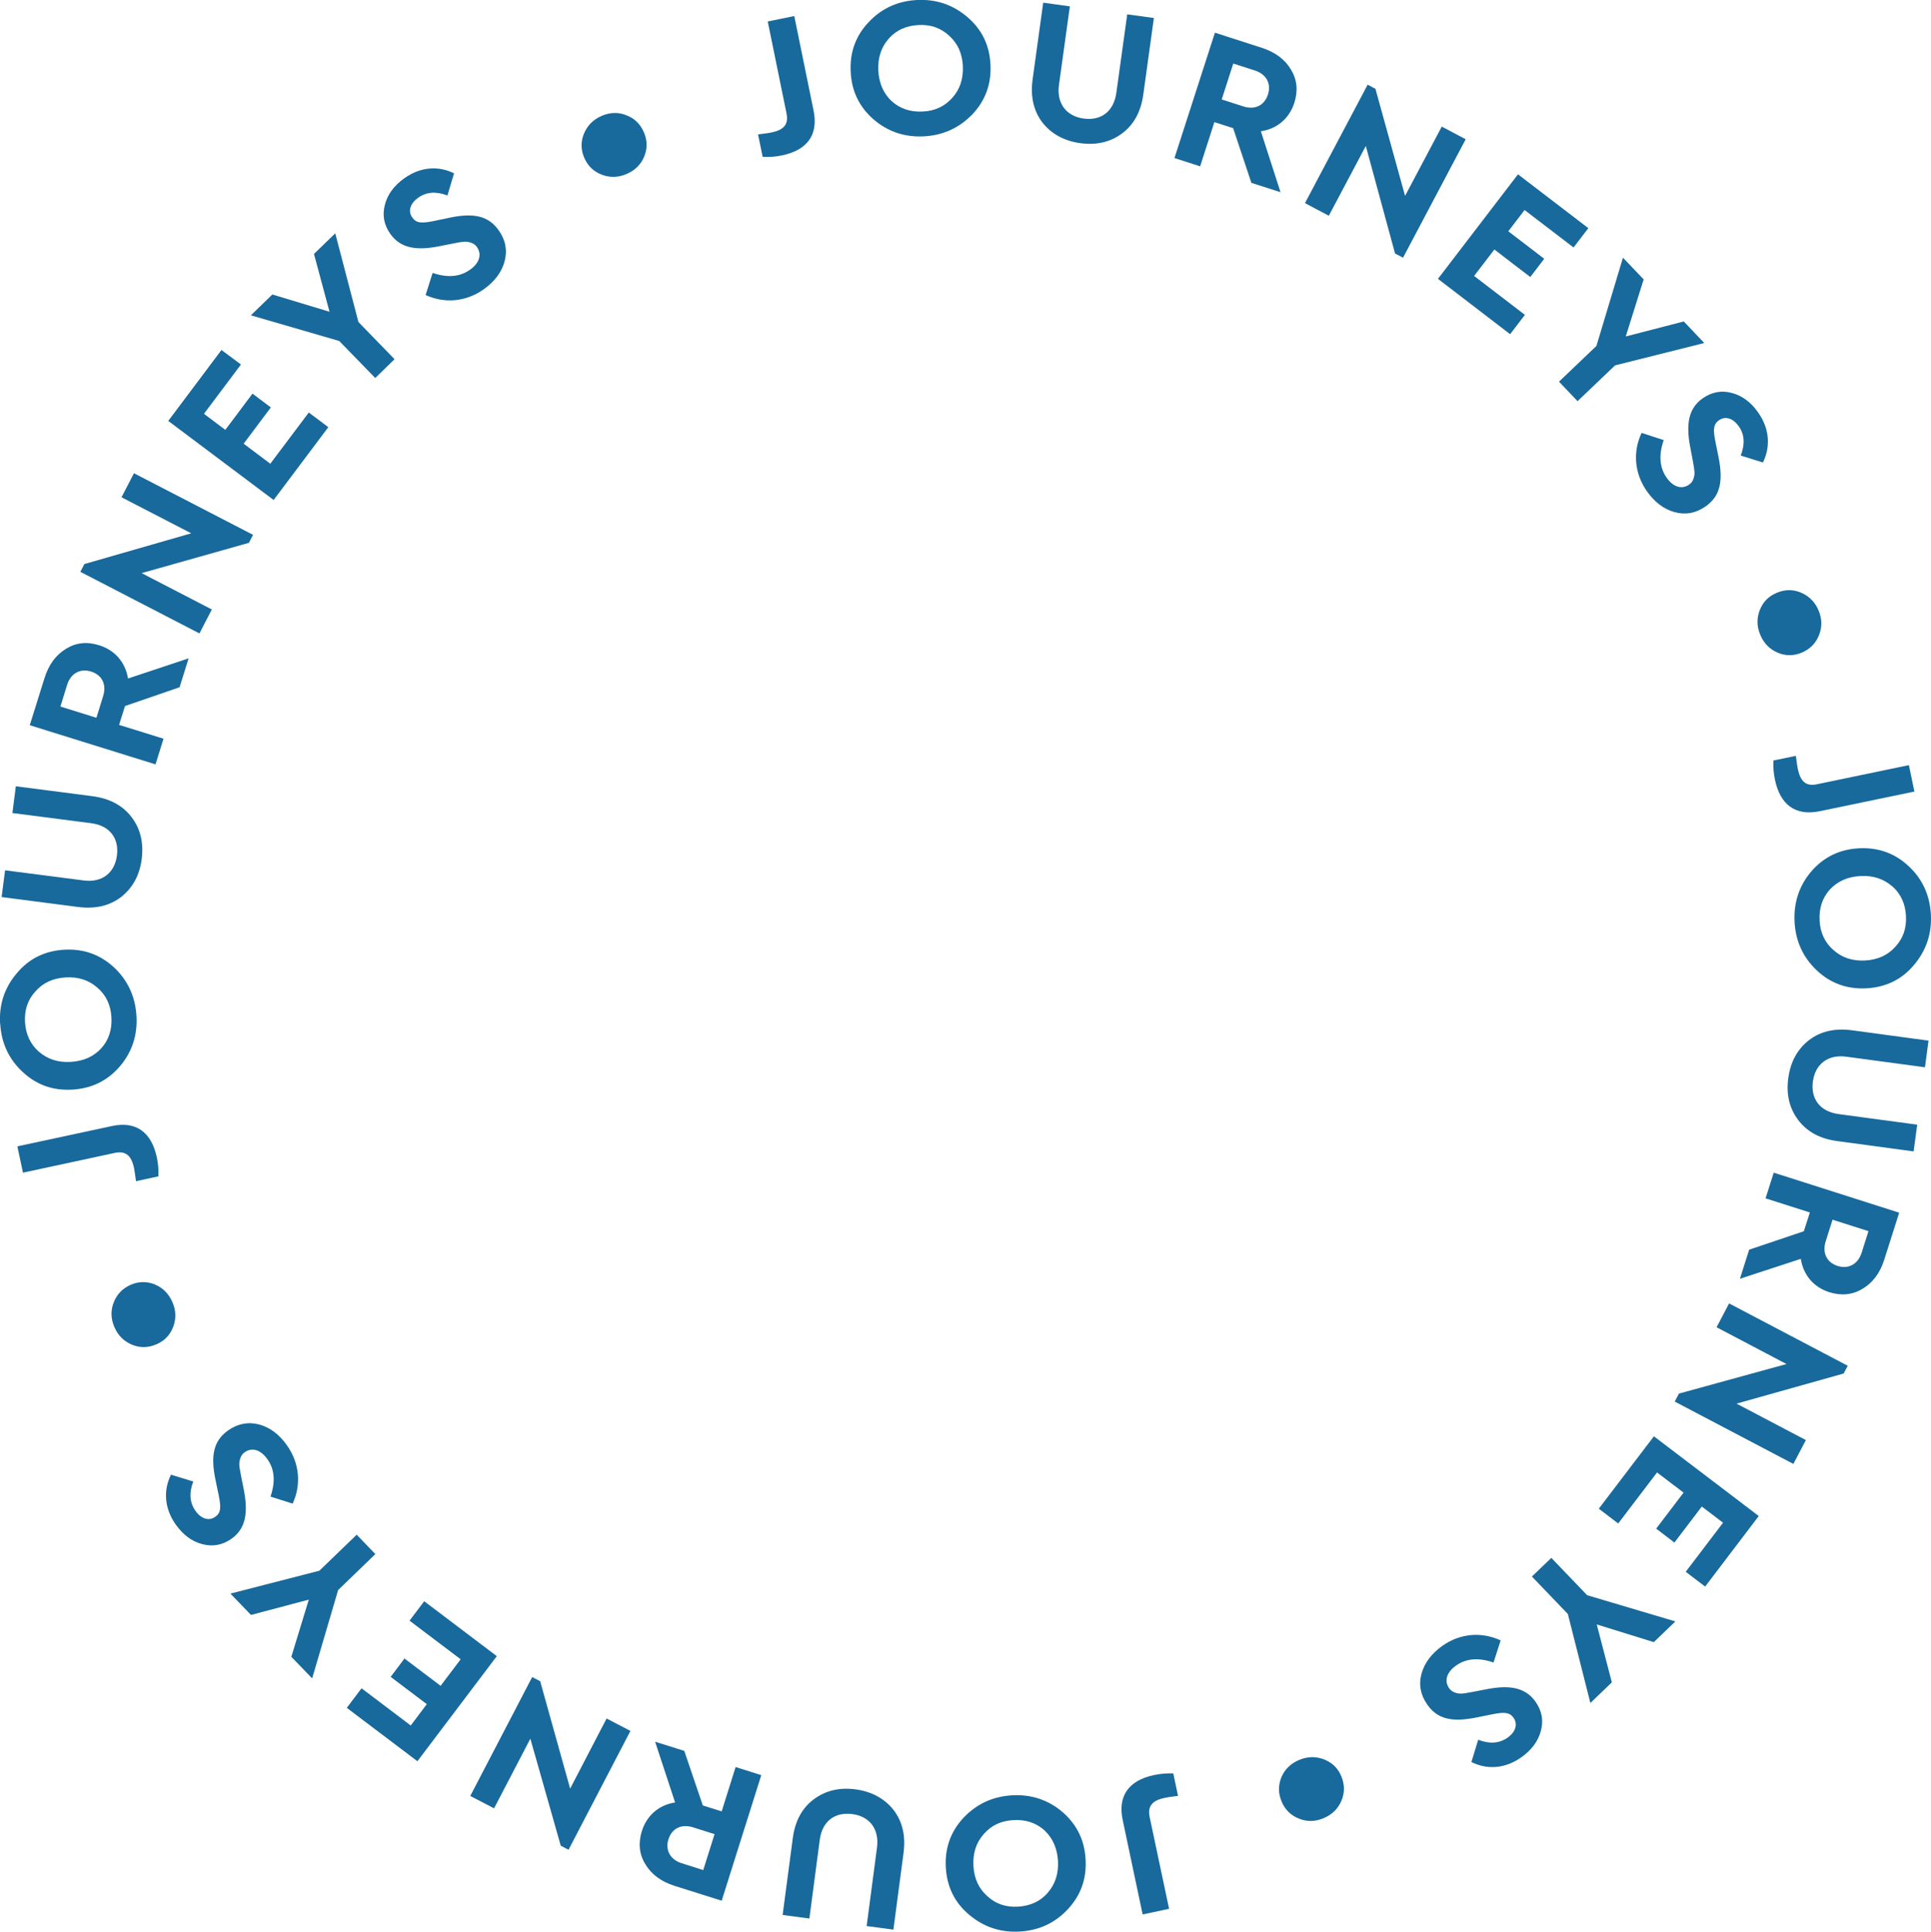 <?xml version="1.0" encoding="UTF-8"?> <svg xmlns="http://www.w3.org/2000/svg" id="Layer_2" data-name="Layer 2" viewBox="0 0 179.03 179.07"><defs><style> .cls-1 { fill: #18699c; } </style></defs><g id="Layer_1-2" data-name="Layer 1"><g><path class="cls-1" d="M73.64,1.49l1.79,8.77c.46,2.27-.61,3.67-2.95,4.15-.56.12-1.16.16-1.77.13l-.43-2.08c.66-.08,1.07-.14,1.21-.17,1.18-.24,1.64-.75,1.43-1.78l-1.74-8.52,2.45-.5Z"></path><path class="cls-1" d="M85.02,0c1.79-.09,3.36.45,4.69,1.6,1.33,1.14,2.04,2.61,2.12,4.4.09,1.79-.47,3.32-1.68,4.6-1.22,1.26-2.72,1.95-4.51,2.04-1.79.09-3.36-.45-4.67-1.59-1.32-1.16-2.02-2.62-2.1-4.42-.09-1.79.47-3.32,1.67-4.58,1.2-1.28,2.7-1.96,4.49-2.05ZM82.4,3.58c-.7.79-1.02,1.77-.97,2.94.06,1.18.47,2.13,1.23,2.85.78.7,1.74,1.03,2.88.97,1.13-.05,2.03-.47,2.74-1.26.72-.79,1.04-1.77.99-2.94s-.47-2.11-1.27-2.83c-.78-.72-1.72-1.05-2.85-.99-1.13.06-2.05.47-2.75,1.26Z"></path><path class="cls-1" d="M106.98,1.67l-.98,7.09c-.22,1.59-.87,2.79-1.97,3.61-1.08.8-2.38,1.11-3.88.9s-2.67-.85-3.51-1.92c-.82-1.08-1.12-2.42-.9-4.01l.98-7.09,2.47.34-1.01,7.28c-.24,1.76.72,2.9,2.28,3.12,1.59.22,2.79-.62,3.04-2.38l1.01-7.28,2.47.34Z"></path><path class="cls-1" d="M118.7,17.81l-2.68-.86-1.69-5.07-1.74-.56-1.32,4.1-2.38-.77,3.75-11.62,4.37,1.41c1.23.4,2.12,1.07,2.68,2.01.57.94.67,1.96.31,3.09-.48,1.48-1.63,2.41-3.1,2.63l1.82,5.64ZM114.34,5.89l-1.07,3.33,1.99.64c1.11.36,1.98-.1,2.3-1.11.32-.99-.15-1.88-1.23-2.22l-1.99-.64Z"></path><path class="cls-1" d="M133.68,11.74l2.21,1.17-5.81,10.98-.74-.39-2.71-9.97-3.43,6.47-2.21-1.17,5.81-10.98.72.38,2.75,9.93,3.4-6.42Z"></path><path class="cls-1" d="M147.26,21.15l-1.37,1.79-4.54-3.47-1.51,1.97,3.33,2.55-1.29,1.69-3.33-2.55-1.88,2.45,4.71,3.61-1.37,1.79-6.69-5.13,7.42-9.69,6.52,4.99Z"></path><path class="cls-1" d="M158,31.8l-8.26,2.07-3.48,3.32-1.72-1.81,3.47-3.31,2.46-8.18,1.92,2.01-1.66,5.29,5.38-1.39,1.9,2Z"></path><path class="cls-1" d="M163.44,42.87l-2.05-.64c.41-1.06.35-1.96-.18-2.71-.5-.71-1.22-1-1.84-.56-.53.37-.55.86-.33,1.97l.3,1.49c.43,2.2.15,3.57-1.2,4.52-.91.64-1.87.81-2.87.54-1-.27-1.87-.93-2.58-1.94-1.19-1.7-1.3-3.7-.49-5.41l2.05.67c-.48,1.38-.39,2.53.26,3.47.62.89,1.42,1.13,2.1.65.2-.14.34-.33.4-.55.16-.45.1-.73-.05-1.59l-.27-1.42c-.38-2.06-.14-3.52,1.18-4.44.85-.59,1.75-.75,2.7-.49.96.25,1.79.87,2.45,1.83,1.07,1.53,1.13,3.2.42,4.63Z"></path><path class="cls-1" d="M164.79,60.49c-.73-.31-1.27-.87-1.59-1.64-.32-.77-.34-1.52-.05-2.28.3-.77.82-1.3,1.59-1.62.77-.32,1.53-.32,2.26,0,.76.33,1.29.88,1.61,1.65.32.77.34,1.54.03,2.29-.29.74-.83,1.29-1.59,1.61-.77.32-1.51.31-2.26,0Z"></path><path class="cls-1" d="M177.49,73.38l-8.77,1.82c-2.26.47-3.68-.6-4.16-2.93-.12-.56-.17-1.16-.14-1.77l2.08-.43c.08.66.15,1.07.18,1.21.25,1.18.76,1.64,1.79,1.42l8.51-1.77.51,2.45Z"></path><path class="cls-1" d="M179.02,84.78c.09,1.79-.44,3.36-1.59,4.7-1.13,1.34-2.6,2.04-4.39,2.14-1.79.09-3.32-.46-4.61-1.67-1.27-1.21-1.96-2.71-2.05-4.51-.09-1.79.44-3.36,1.57-4.68,1.15-1.32,2.62-2.03,4.41-2.12,1.79-.09,3.32.46,4.59,1.65,1.29,1.19,1.97,2.7,2.07,4.49ZM175.44,82.17c-.8-.7-1.78-1.02-2.94-.96-1.18.06-2.12.48-2.84,1.24-.7.78-1.02,1.74-.96,2.88.06,1.13.48,2.03,1.27,2.73.8.72,1.78,1.04,2.94.98s2.11-.48,2.82-1.28c.72-.78,1.04-1.72.98-2.85-.06-1.13-.48-2.05-1.27-2.75Z"></path><path class="cls-1" d="M177.42,106.74l-7.09-.96c-1.59-.21-2.79-.86-3.62-1.96-.81-1.08-1.12-2.37-.91-3.88.2-1.5.84-2.67,1.91-3.51,1.08-.83,2.41-1.13,4-.92l7.09.96-.33,2.47-7.28-.98c-1.76-.24-2.9.73-3.11,2.29-.22,1.59.63,2.79,2.39,3.03l7.28.98-.33,2.47Z"></path><path class="cls-1" d="M161.32,118.53l.85-2.68,5.07-1.71.56-1.74-4.11-1.31.76-2.38,11.63,3.71-1.39,4.37c-.39,1.23-1.07,2.13-2,2.68-.94.57-1.96.67-3.09.32-1.48-.47-2.41-1.62-2.64-3.09l-5.63,1.84ZM173.23,114.13l-3.33-1.06-.63,1.99c-.35,1.11.11,1.98,1.11,2.3.99.31,1.88-.16,2.22-1.23l.63-1.99Z"></path><path class="cls-1" d="M167.43,133.5l-1.16,2.21-11-5.78.39-.74,9.97-2.74-6.48-3.41,1.16-2.21,11,5.78-.38.72-9.93,2.79,6.43,3.38Z"></path><path class="cls-1" d="M158.09,147.08l-1.8-1.37,3.46-4.55-1.97-1.5-2.54,3.34-1.69-1.29,2.54-3.34-2.46-1.87-3.6,4.73-1.8-1.37,5.11-6.71,9.72,7.39-4.97,6.54Z"></path><path class="cls-1" d="M147.45,157.87l-2.09-8.25-3.33-3.47,1.8-1.73,3.32,3.46,8.18,2.43-2,1.92-5.29-1.64,1.4,5.37-1.99,1.91Z"></path><path class="cls-1" d="M136.42,163.34l.63-2.06c1.06.41,1.96.34,2.72-.19.71-.5.99-1.22.56-1.84-.37-.53-.86-.55-1.98-.33l-1.49.3c-2.2.44-3.57.17-4.52-1.18-.64-.91-.82-1.87-.55-2.87.27-1,.92-1.87,1.93-2.59,1.69-1.2,3.69-1.31,5.41-.51l-.66,2.05c-1.38-.48-2.54-.38-3.47.28-.89.63-1.12,1.43-.64,2.11.14.2.33.33.55.4.45.16.73.1,1.59-.06l1.41-.27c2.06-.39,3.52-.15,4.45,1.17.6.85.76,1.75.5,2.7-.25.97-.87,1.79-1.82,2.46-1.53,1.08-3.2,1.15-4.63.43Z"></path><path class="cls-1" d="M118.81,164.74c.31-.73.87-1.27,1.64-1.59.77-.32,1.52-.34,2.28-.06.77.3,1.31.81,1.63,1.58.32.77.32,1.53.01,2.26-.32.76-.88,1.29-1.65,1.62-.77.32-1.54.35-2.29.04-.74-.29-1.29-.82-1.61-1.59s-.32-1.51-.01-2.26Z"></path><path class="cls-1" d="M105.94,177.48l-1.85-8.76c-.48-2.26.58-3.68,2.92-4.17.56-.12,1.16-.17,1.77-.15l.44,2.08c-.66.08-1.07.15-1.21.18-1.18.25-1.63.76-1.42,1.79l1.8,8.5-2.44.52Z"></path><path class="cls-1" d="M94.54,179.06c-1.79.1-3.36-.43-4.7-1.57-1.34-1.13-2.05-2.59-2.15-4.38-.1-1.79.45-3.32,1.65-4.61,1.21-1.27,2.71-1.97,4.5-2.07,1.79-.1,3.36.43,4.68,1.56,1.32,1.15,2.04,2.61,2.13,4.4.1,1.79-.45,3.32-1.64,4.59-1.19,1.29-2.69,1.98-4.48,2.08ZM97.14,175.46c.7-.8,1.01-1.78.95-2.94-.07-1.18-.49-2.12-1.25-2.84-.78-.7-1.74-1.02-2.89-.95-1.13.06-2.03.48-2.73,1.28-.72.8-1.03,1.78-.97,2.95s.49,2.11,1.29,2.82c.78.72,1.73,1.04,2.85.97s2.05-.48,2.75-1.28Z"></path><path class="cls-1" d="M72.56,177.52l.94-7.1c.21-1.6.85-2.8,1.95-3.62,1.08-.81,2.37-1.12,3.87-.92,1.5.2,2.67.84,3.52,1.9.83,1.08,1.14,2.41.93,4l-.94,7.1-2.48-.33.96-7.28c.23-1.76-.74-2.9-2.29-3.1-1.6-.21-2.79.64-3.02,2.4l-.96,7.28-2.48-.33Z"></path><path class="cls-1" d="M60.76,161.47l2.68.84,1.72,5.06,1.75.55,1.29-4.11,2.38.75-3.67,11.64-4.38-1.38c-1.23-.39-2.13-1.06-2.69-1.99-.58-.94-.68-1.96-.33-3.09.47-1.48,1.61-2.42,3.08-2.65l-1.85-5.62ZM65.2,173.36l1.05-3.33-1.99-.63c-1.11-.35-1.98.12-2.29,1.12-.31.99.17,1.88,1.24,2.21l1.99.63Z"></path><path class="cls-1" d="M45.81,167.64l-2.21-1.15,5.74-11.02.74.38,2.78,9.96,3.38-6.5,2.21,1.15-5.74,11.02-.72-.38-2.82-9.92-3.36,6.45Z"></path><path class="cls-1" d="M32.16,158.31l1.36-1.8,4.56,3.45,1.49-1.98-3.35-2.53,1.28-1.7,3.35,2.53,1.86-2.46-4.74-3.58,1.36-1.8,6.73,5.09-7.36,9.74-6.55-4.95Z"></path><path class="cls-1" d="M21.37,147.73l8.24-2.12,3.46-3.34,1.73,1.8-3.45,3.33-2.41,8.19-1.93-2,1.62-5.3-5.36,1.42-1.91-1.98Z"></path><path class="cls-1" d="M15.86,136.71l2.06.63c-.41,1.06-.33,1.96.2,2.72.5.71,1.23.99,1.84.55.53-.37.54-.86.32-1.98l-.31-1.49c-.45-2.2-.18-3.57,1.17-4.53.91-.64,1.87-.82,2.87-.56,1,.26,1.88.92,2.59,1.93,1.2,1.69,1.33,3.69.53,5.41l-2.05-.65c.47-1.38.38-2.54-.29-3.47-.63-.89-1.43-1.12-2.11-.64-.2.14-.33.33-.4.56-.16.45-.1.73.06,1.59l.28,1.41c.39,2.06.16,3.52-1.15,4.45-.84.6-1.75.76-2.7.51-.97-.24-1.79-.86-2.47-1.81-1.08-1.52-1.16-3.2-.45-4.63Z"></path><path class="cls-1" d="M14.39,119.09c.74.31,1.27.87,1.6,1.63.33.77.35,1.52.07,2.28-.3.77-.81,1.31-1.58,1.63-.77.33-1.53.33-2.26.02-.76-.32-1.3-.88-1.62-1.64-.33-.77-.35-1.54-.05-2.29.29-.74.82-1.29,1.58-1.62.77-.33,1.51-.32,2.26-.02Z"></path><path class="cls-1" d="M1.61,106.27l8.75-1.88c2.26-.49,3.68.57,4.18,2.9.12.56.17,1.15.15,1.76l-2.08.45c-.09-.66-.15-1.06-.18-1.21-.25-1.17-.77-1.63-1.8-1.41l-8.5,1.83-.52-2.44Z"></path><path class="cls-1" d="M.01,94.91c-.11-1.79.41-3.36,1.56-4.7,1.12-1.34,2.58-2.06,4.38-2.17,1.79-.1,3.32.44,4.62,1.64,1.28,1.2,1.97,2.7,2.08,4.49.11,1.79-.41,3.36-1.54,4.69-1.15,1.33-2.6,2.04-4.39,2.15-1.79.11-3.32-.43-4.6-1.62-1.29-1.18-1.99-2.68-2.1-4.47ZM3.61,97.5c.8.69,1.78,1.01,2.95.94,1.18-.07,2.12-.49,2.83-1.26.7-.78,1.01-1.75.94-2.89-.07-1.13-.49-2.03-1.29-2.72-.8-.71-1.78-1.03-2.95-.96s-2.1.49-2.81,1.3c-.71.78-1.03,1.73-.96,2.85.07,1.12.49,2.04,1.29,2.74Z"></path><path class="cls-1" d="M1.47,72.89l7.1.92c1.59.21,2.8.85,3.63,1.94.81,1.07,1.13,2.36.94,3.87s-.83,2.67-1.89,3.52c-1.08.83-2.4,1.14-4,.94l-7.1-.92.32-2.48,7.28.94c1.76.23,2.89-.75,3.09-2.3.21-1.6-.65-2.79-2.41-3.01l-7.28-.94.32-2.48Z"></path><path class="cls-1" d="M17.49,61.02l-.84,2.69-5.06,1.74-.55,1.75,4.12,1.28-.74,2.38-11.66-3.63,1.37-4.38c.39-1.24,1.05-2.13,1.98-2.7.94-.58,1.96-.69,3.09-.33,1.48.46,2.43,1.61,2.67,3.08l5.62-1.87ZM5.6,65.5l3.34,1.04.62-2c.35-1.11-.12-1.98-1.13-2.29-.99-.31-1.88.17-2.21,1.25l-.62,2Z"></path><path class="cls-1" d="M11.27,46.09l1.15-2.22,11.04,5.71-.38.74-9.95,2.81,6.51,3.37-1.15,2.22-11.04-5.71.37-.72,9.91-2.85-6.46-3.34Z"></path><path class="cls-1" d="M20.53,32.44l1.81,1.35-3.43,4.57,1.98,1.49,2.52-3.36,1.7,1.28-2.52,3.36,2.47,1.86,3.57-4.75,1.81,1.36-5.07,6.75-9.77-7.33,4.93-6.57Z"></path><path class="cls-1" d="M31.08,21.62l2.15,8.23,3.35,3.45-1.79,1.74-3.34-3.43-8.19-2.38,1.99-1.93,5.3,1.6-1.44-5.36,1.98-1.92Z"></path><path class="cls-1" d="M42.1,16.06l-.62,2.06c-1.06-.4-1.96-.33-2.71.21-.71.5-.99,1.23-.54,1.84.38.53.86.54,1.98.32l1.48-.31c2.2-.46,3.57-.19,4.53,1.15.65.9.83,1.86.57,2.87-.26,1-.91,1.88-1.92,2.6-1.69,1.21-3.68,1.34-5.41.55l.65-2.05c1.38.47,2.54.37,3.47-.3.89-.63,1.11-1.43.63-2.11-.14-.2-.33-.33-.56-.4-.45-.15-.73-.09-1.59.07l-1.41.28c-2.05.4-3.51.17-4.45-1.14-.6-.84-.77-1.75-.52-2.7.24-.97.85-1.79,1.8-2.47,1.52-1.09,3.19-1.17,4.62-.46Z"></path><path class="cls-1" d="M59.72,14.53c-.31.74-.86,1.27-1.63,1.6-.76.33-1.52.35-2.28.07-.77-.29-1.31-.81-1.64-1.57-.33-.76-.33-1.53-.02-2.26.32-.76.87-1.3,1.64-1.63.77-.33,1.54-.36,2.29-.05.75.28,1.29.81,1.62,1.58.33.77.33,1.51.02,2.26Z"></path></g></g></svg> 